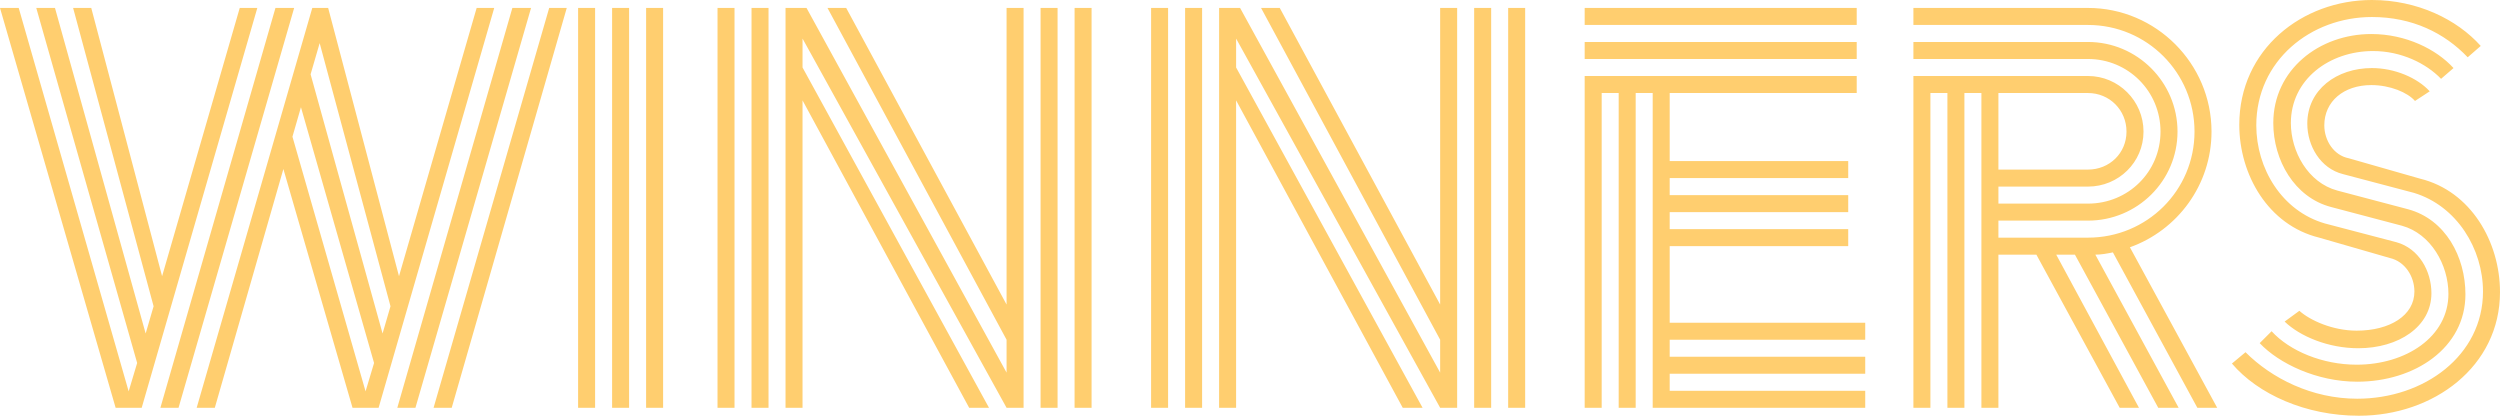<svg xmlns="http://www.w3.org/2000/svg" width="445" height="74" fill="none"><g fill="#FFCE6F" clip-path="url(#a)"><path d="M0 1.413h3.33L22.9 69.66l1.514-5.048L6.457 1.413h3.329l16.141 57.949 1.413-4.846L13.014 1.413h3.228l12.61 47.752L42.675 1.413h3.127l-20.58 71.174h-4.64L0 1.413Zm31.779 71.174H28.55L49.03 1.413h3.329l-20.58 71.174Zm18.663-42.503L38.235 72.588h-3.228l20.58-71.174h2.825l12.61 47.752L84.844 1.413h3.127l-20.58 71.174H62.75L50.442 30.084Zm1.614-5.754L65.07 69.66l1.514-5.048-13.015-45.53-1.513 5.25Zm3.229-11.105 12.812 46.136 1.412-4.845L56.9 7.673l-1.614 5.552Zm18.663 59.362H70.72L91.2 1.413h3.328l-20.58 71.174Zm6.457 0h-3.229l20.58-71.174h3.128l-20.48 71.174Zm22.497-71.174h3.026v71.174h-3.026V1.413Zm6.053 0h3.026v71.174h-3.026V1.413Zm6.053 0h3.026v71.174h-3.026V1.413Zm12.711 0h3.027v71.174h-3.027V1.413Zm6.053 0h3.027v71.174h-3.027V1.413Zm9.08 16.456v54.718h-3.027V1.413h3.733l35.612 64.914v-5.855L147.291 1.413h3.329l28.55 52.8v-52.8h3.027v71.174h-3.027L142.852 6.865v5.149l33.191 60.573h-3.531l-29.66-54.718Zm42.371-16.456h3.027v71.174h-3.027V1.413Zm6.053 0h3.027v71.174h-3.027V1.413Zm13.62 0h3.026v71.174h-3.026V1.413Zm6.053 0h3.026v71.174h-3.026V1.413Zm9.079 16.456v54.718h-3.026V1.413h3.733l35.612 64.914v-5.855l-31.88-59.059h3.329l28.551 52.8v-52.8h3.026v71.174h-3.026L220.028 6.865v5.149l33.191 60.573h-3.531l-29.66-54.718ZM262.4 1.413h3.026v71.174H262.4V1.413Zm6.053 0h3.026v71.174h-3.026V1.413Zm13.619 0h48.424v3.029h-48.424V1.413Zm0 6.058h48.424v3.028h-48.424V7.471Zm12.106 9.086h-3.026v56.03h-3.027v-56.03h-3.026v56.03h-3.027v-59.06h48.424v3.03h-33.291V28.67h31.778v3.03h-31.778v3.028h31.778v3.03h-31.778v3.028h31.778v3.028h-31.778v13.63h34.805v3.028h-34.805v3.029h34.805v3.028h-34.805v3.029h34.805v3.029h-37.832v-56.03Zm58.513 0h-3.026v56.03h-3.027v-56.03h-3.027v56.03h-3.026v-59.06h31.072c5.448 0 9.887 4.443 9.887 9.895 0 5.451-4.439 9.792-9.887 9.792h-15.939v3.029h15.939c7.163 0 12.913-5.654 12.913-12.822 0-7.167-5.75-12.922-12.913-12.922h-31.072V7.471h31.072c8.777 0 15.94 7.167 15.94 15.95 0 8.784-7.163 15.85-15.94 15.85h-15.939v3.03h15.939c10.492 0 18.967-8.38 18.967-18.88 0-10.499-8.475-18.979-18.967-18.979h-31.072V1.413h31.072c12.106 0 21.993 9.894 21.993 22.009 0 9.49-6.053 17.566-14.527 20.594l15.536 28.57h-3.531l-15.032-27.661c-1.009.202-2.017.404-3.127.404l14.83 27.258h-3.632l-14.83-27.258h-3.329l14.729 27.258h-3.43l-14.83-27.258h-6.759v27.258h-3.027v-56.03Zm3.027 0v13.629h15.939c3.834 0 6.86-2.928 6.86-6.764 0-3.837-3.026-6.865-6.86-6.865h-15.939Zm43.985 46.136c4.641 4.644 11.803 8.278 19.874 8.278 11.904 0 22.396-7.672 22.396-19.08 0-7.572-4.64-15.244-12.307-17.566l-12.611-3.332c-4.035-1.01-6.356-5.048-6.356-8.985 0-6.057 5.246-9.893 11.501-9.893 4.036 0 8.071 1.716 10.29 4.139l-2.623 1.716c-1.311-1.514-4.439-2.827-7.768-2.827-4.943 0-8.373 2.928-8.373 7.168 0 2.726 1.715 5.35 4.338 5.855l12.711 3.635C439.855 34.02 445 43.108 445 51.99 445 65.218 433.197 74 419.88 74c-9.483 0-17.958-3.836-22.598-9.288l2.421-2.019Zm19.773-3.836c5.952 0 10.29-2.726 10.29-6.966 0-2.726-1.715-5.35-4.338-5.956l-12.61-3.635c-9.08-2.22-14.225-11.206-14.225-20.09C398.593 8.783 409.791 0 422.2 0c8.071 0 15.133 3.432 19.37 8.177l-2.32 2.02c-4.137-4.342-9.887-7.168-17.05-7.168-10.895 0-20.58 7.773-20.58 19.282 0 7.673 4.54 15.244 12.207 17.465l12.711 3.332c4.035 1.11 6.255 5.149 6.255 9.086 0 5.956-5.851 9.792-13.014 9.792-5.347 0-10.391-2.12-13.115-4.744l2.623-1.919c1.917 1.717 5.952 3.534 10.189 3.534Zm0 6.057c8.777 0 16.344-4.947 16.344-12.62 0-5.148-3.128-10.7-8.273-12.114l-12.611-3.331c-6.557-1.717-10.29-8.38-10.29-14.942 0-9.49 8.172-15.85 17.453-15.85 6.154 0 11.602 2.726 14.628 6.058l-2.219 1.918c-2.623-2.726-7.062-4.947-12.106-4.947-7.768 0-14.628 5.048-14.628 12.821 0 5.048 3.026 10.6 8.272 12.014l12.611 3.331c6.658 1.818 10.189 8.48 10.189 15.144 0 9.49-8.979 15.547-19.269 15.547-7.163 0-13.922-3.23-17.352-6.865l2.119-2.12c3.228 3.533 9.079 5.956 15.132 5.956Z"/></g><defs><clipPath id="a"><path fill="#fff" d="M0 0h445v74H0z"/></clipPath></defs></svg>